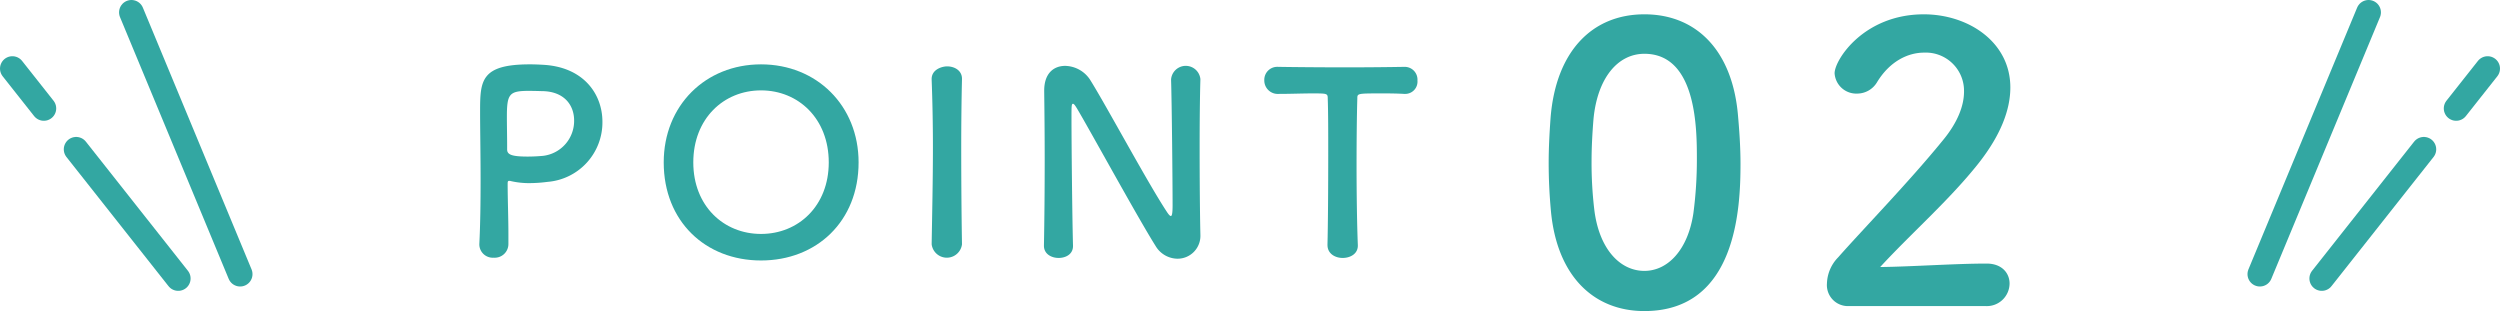<svg xmlns="http://www.w3.org/2000/svg" width="505.015" height="62.837" viewBox="0 0 505.015 62.837">
  <defs>
    <style>
      .cls-1 {
        fill: #33a7a2;
      }

      .cls-2 {
        fill: none;
        stroke: #33a7a2;
        stroke-linecap: round;
        stroke-linejoin: round;
        stroke-width: 5px;
      }
    </style>
  </defs>
  <g id="レイヤー_2" data-name="レイヤー 2">
    <g id="情報">
      <g>
        <g>
          <g>
            <path class="cls-1" d="M99.738,52.055a2.715,2.715,0,0,1-2.91-2.6V49.3c.2-3.983.255-8.476.255-12.815,0-5.259-.1-10.263-.1-13.837,0-6.279.051-9.649,10.058-9.649,1.072,0,2.093.051,2.859.1,8.067.511,11.794,5.973,11.794,11.488a12.052,12.052,0,0,1-11.079,12.151,29.023,29.023,0,0,1-3.676.255,16.322,16.322,0,0,1-3.727-.408,1,1,0,0,0-.358-.051c-.255,0-.306.153-.306.561,0,3.165.153,6.79.153,10.161v1.991A2.764,2.764,0,0,1,99.738,52.055Zm7.2-33.7c-4.085,0-4.544.562-4.544,5.31,0,1.787.051,3.88.051,5.667V30.2c0,1.072,1.021,1.429,4.186,1.429.971,0,2.042-.051,3.115-.153a7.1,7.1,0,0,0,6.229-7.148c0-3.063-1.991-5.922-6.587-5.922C109.387,18.41,108.162,18.359,106.937,18.359Z"/>
            <path class="cls-1" d="M134.075,32.807C134.075,21.32,142.5,13,153.732,13S173.44,21.32,173.44,32.807c0,11.9-8.476,19.81-19.708,19.81S134.075,44.7,134.075,32.807Zm33.34,0c0-8.832-6.127-14.55-13.683-14.55s-13.683,5.718-13.683,14.55c0,8.782,6.126,14.45,13.683,14.45S167.415,41.589,167.415,32.807Z"/>
            <path class="cls-1" d="M194.328,49.349a3.087,3.087,0,0,1-6.127,0V49.3c.1-6.127.255-12.969.255-19.555,0-4.85-.1-9.5-.255-13.632-.1-2.144,2.195-2.706,3.114-2.706,1.481,0,3.013.817,3.013,2.5v.1c-.1,4.238-.154,9.037-.154,13.99,0,6.382.052,13.019.154,19.3Z"/>
            <path class="cls-1" d="M210.882,49.605c.1-5.259.154-11.436.154-17.308,0-5.106-.052-9.956-.1-13.785v-.205c0-3.573,1.991-5,4.238-5a6.169,6.169,0,0,1,5,2.757c3.217,5.106,11.744,21.035,15.623,26.856.307.459.562.715.715.715s.358-.154.358-2.145c0-4.8-.154-20.729-.306-25.426a2.973,2.973,0,0,1,5.922-.1v.1c-.1,3.574-.153,8.527-.153,13.632,0,6.484.051,13.172.153,17.614v.1a4.616,4.616,0,0,1-4.646,4.85,5.205,5.205,0,0,1-4.391-2.553c-3.574-5.667-13.121-23.128-15.878-27.775-.2-.306-.562-.969-.817-.969-.307,0-.307.51-.307,2.859,0,5.31.154,20.371.307,25.783v.1c0,1.634-1.43,2.4-2.911,2.4s-2.961-.817-2.961-2.451Z"/>
            <path class="cls-1" d="M268.158,49.452c.1-3.983.153-11.386.153-18.125,0-4.493,0-8.731-.1-11.437,0-1.021-.154-1.021-3.165-1.021-1.942,0-4.34.1-6.741.1a2.72,2.72,0,0,1-2.91-2.756,2.624,2.624,0,0,1,2.808-2.707h.1c3.064.051,8.476.1,13.785.1,4.34,0,8.68-.052,11.59-.1a2.578,2.578,0,0,1,2.656,2.757,2.48,2.48,0,0,1-2.452,2.706h-.2c-1.736-.1-3.217-.1-4.442-.1-5.054,0-5.054,0-5.054,1.021-.1,3.472-.153,8.425-.153,13.428,0,6.127.1,12.356.255,16.134.1,1.787-1.481,2.655-3.064,2.655-1.531,0-3.063-.868-3.063-2.6Z"/>
          </g>
          <g>
            <path class="cls-1" d="M313.305,42.727c-.308-3.326-.464-6.575-.464-9.823,0-2.939.156-5.956.387-9.127,1.083-13.458,8.431-20.884,18.95-20.884,10.365,0,17.635,7.116,18.872,20.033.31,3.4.542,6.807.542,10.132,0,8.741-.7,29.779-19.414,29.779C321.891,62.837,314.544,55.721,313.305,42.727Zm28.774.309a82.509,82.509,0,0,0,.7-10.9c0-5.957,0-21.271-10.6-21.271-5.414,0-9.513,4.95-10.287,13.226-.232,2.862-.387,5.724-.387,8.508a80.056,80.056,0,0,0,.542,9.668c.928,7.89,5.105,12.454,10.132,12.454C336.974,54.716,341,50.384,342.079,43.036Z"/>
            <path class="cls-1" d="M373.384,61.832a4.245,4.245,0,0,1-4.331-4.564,7.886,7.886,0,0,1,2.243-5.26c5.337-6.033,14.309-15.237,21.116-23.59,3.093-3.713,4.332-7.117,4.332-9.9a7.717,7.717,0,0,0-8.044-7.889c-3.326,0-6.962,1.779-9.514,5.956a4.677,4.677,0,0,1-4.022,2.32,4.387,4.387,0,0,1-4.564-4.1c0-2.707,5.878-11.911,18.022-11.911,8.972,0,17.48,5.569,17.48,14.774,0,4.408-1.856,9.513-6.42,15.314-5.878,7.425-13.458,14-19.878,20.961,6.42-.077,15.16-.7,21.5-.7,3.171,0,4.641,2.011,4.641,4.022a4.6,4.6,0,0,1-4.873,4.564Z"/>
          </g>
        </g>
        <g>
          <line class="cls-2" x1="26.551" y1="2.5" x2="48.507" y2="55.376"/>
          <line class="cls-2" x1="15.385" y1="30.163" x2="36.002" y2="56.254"/>
          <line class="cls-2" x1="2.5" y1="13.856" x2="8.855" y2="21.899"/>
        </g>
        <g>
          <line class="cls-2" x1="478.464" y1="2.5" x2="456.507" y2="55.376"/>
          <line class="cls-2" x1="489.63" y1="30.163" x2="469.013" y2="56.254"/>
          <line class="cls-2" x1="502.515" y1="13.856" x2="496.159" y2="21.899"/>
        </g>
      </g>
    </g>
  </g>
</svg>

